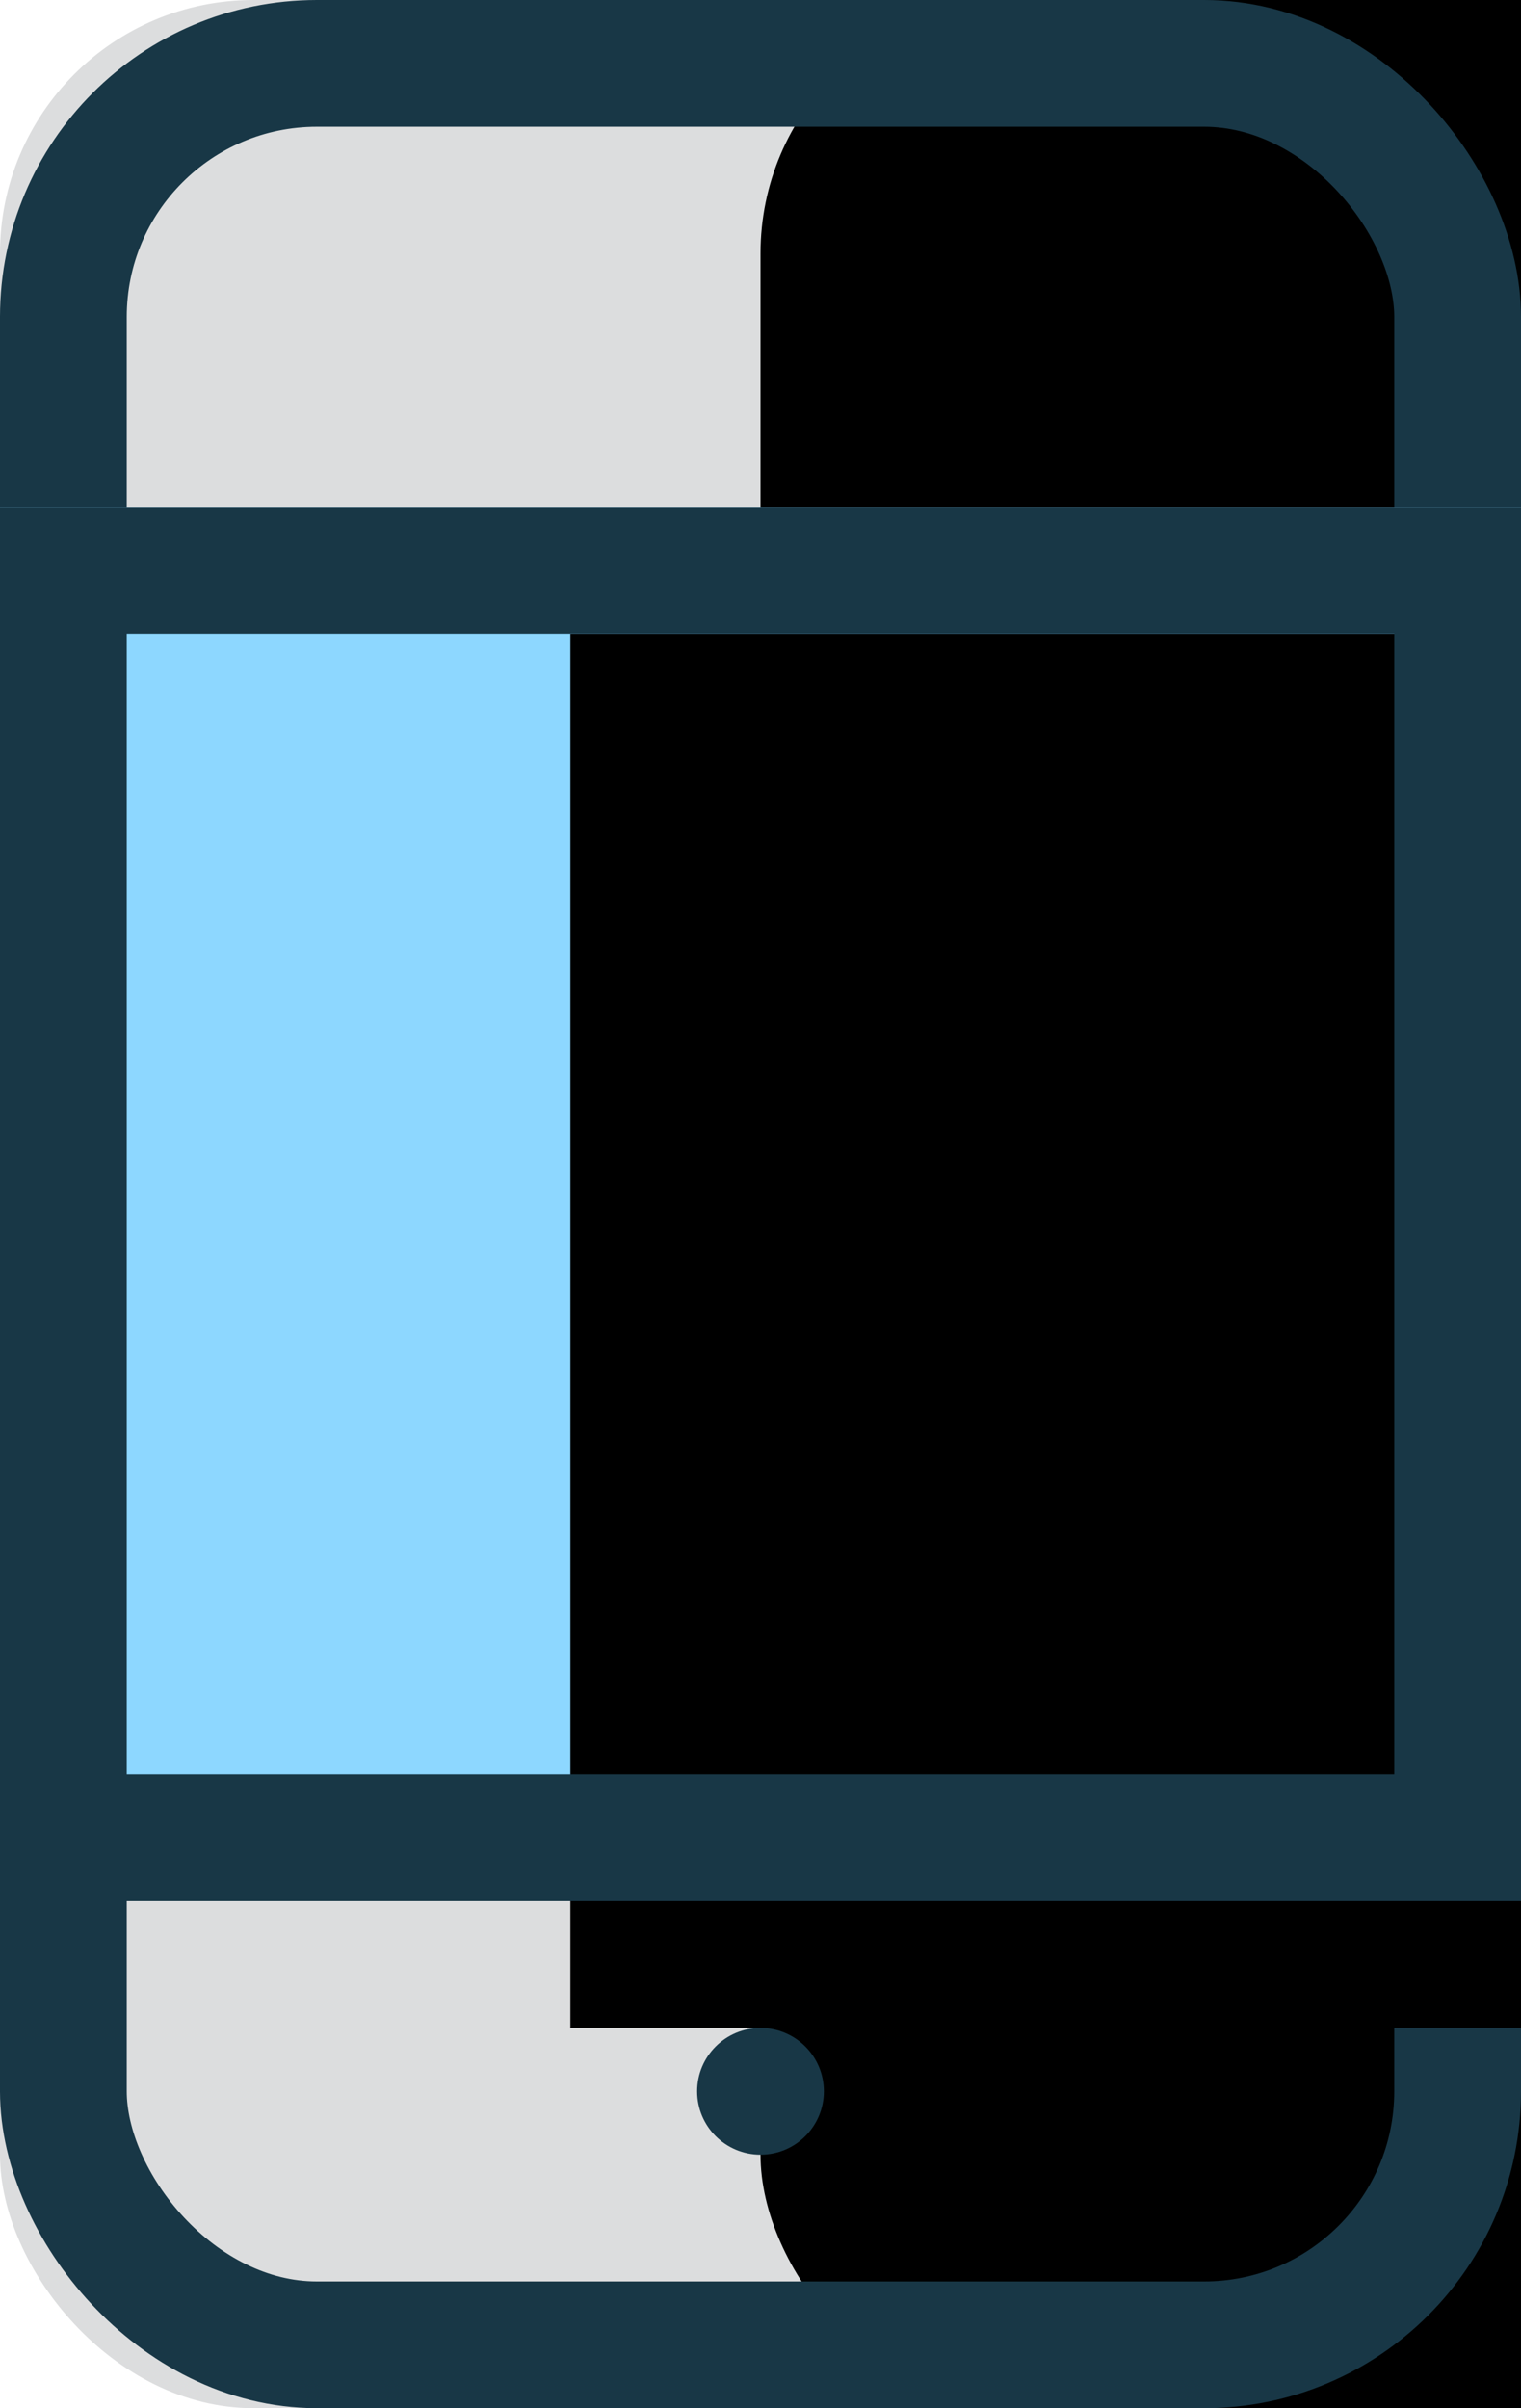 <svg width="24" height="38" viewBox="0 0 24 38" xmlns="http://www.w3.org/2000/svg" xmlns:xlink="http://www.w3.org/1999/xlink"><title>mobile</title><defs><rect id="a" width="24" height="38" rx="4"/><filter x="-25%" y="-15.8%" width="150%" height="131.6%" filterUnits="objectBoundingBox" id="b"><feOffset dx="12" in="SourceAlpha" result="shadowOffsetInner1"/><feComposite in="shadowOffsetInner1" in2="SourceAlpha" operator="arithmetic" k2="-1" k3="1" result="shadowInnerInner1"/><feColorMatrix values="0 0 0 0 1 0 0 0 0 1 0 0 0 0 1 0 0 0 1 0" in="shadowInnerInner1"/></filter><path id="c" d="M0 8h24v22H0z"/><filter x="-18.8%" y="-20.5%" width="137.5%" height="140.9%" filterUnits="objectBoundingBox" id="d"><feOffset dx="9" dy="2" in="SourceAlpha" result="shadowOffsetInner1"/><feComposite in="shadowOffsetInner1" in2="SourceAlpha" operator="arithmetic" k2="-1" k3="1" result="shadowInnerInner1"/><feColorMatrix values="0 0 0 0 1 0 0 0 0 1 0 0 0 0 1 0 0 0 0.898 0" in="shadowInnerInner1"/></filter></defs><g fill="none" fill-rule="evenodd"><use fill="#DCDDDE" xlink:href="#a"/><use fill="#000" filter="url(#b)" xlink:href="#a"/><rect stroke="#183746" stroke-width="2" x="1" y="1" width="22" height="36" rx="4"/><g><use fill="#8DD7FF" xlink:href="#c"/><use fill="#000" filter="url(#d)" xlink:href="#c"/><path stroke="#183746" stroke-width="2" d="M1 9h22v20H1z"/></g><circle fill="#183746" cx="12" cy="33" r="1"/></g></svg>